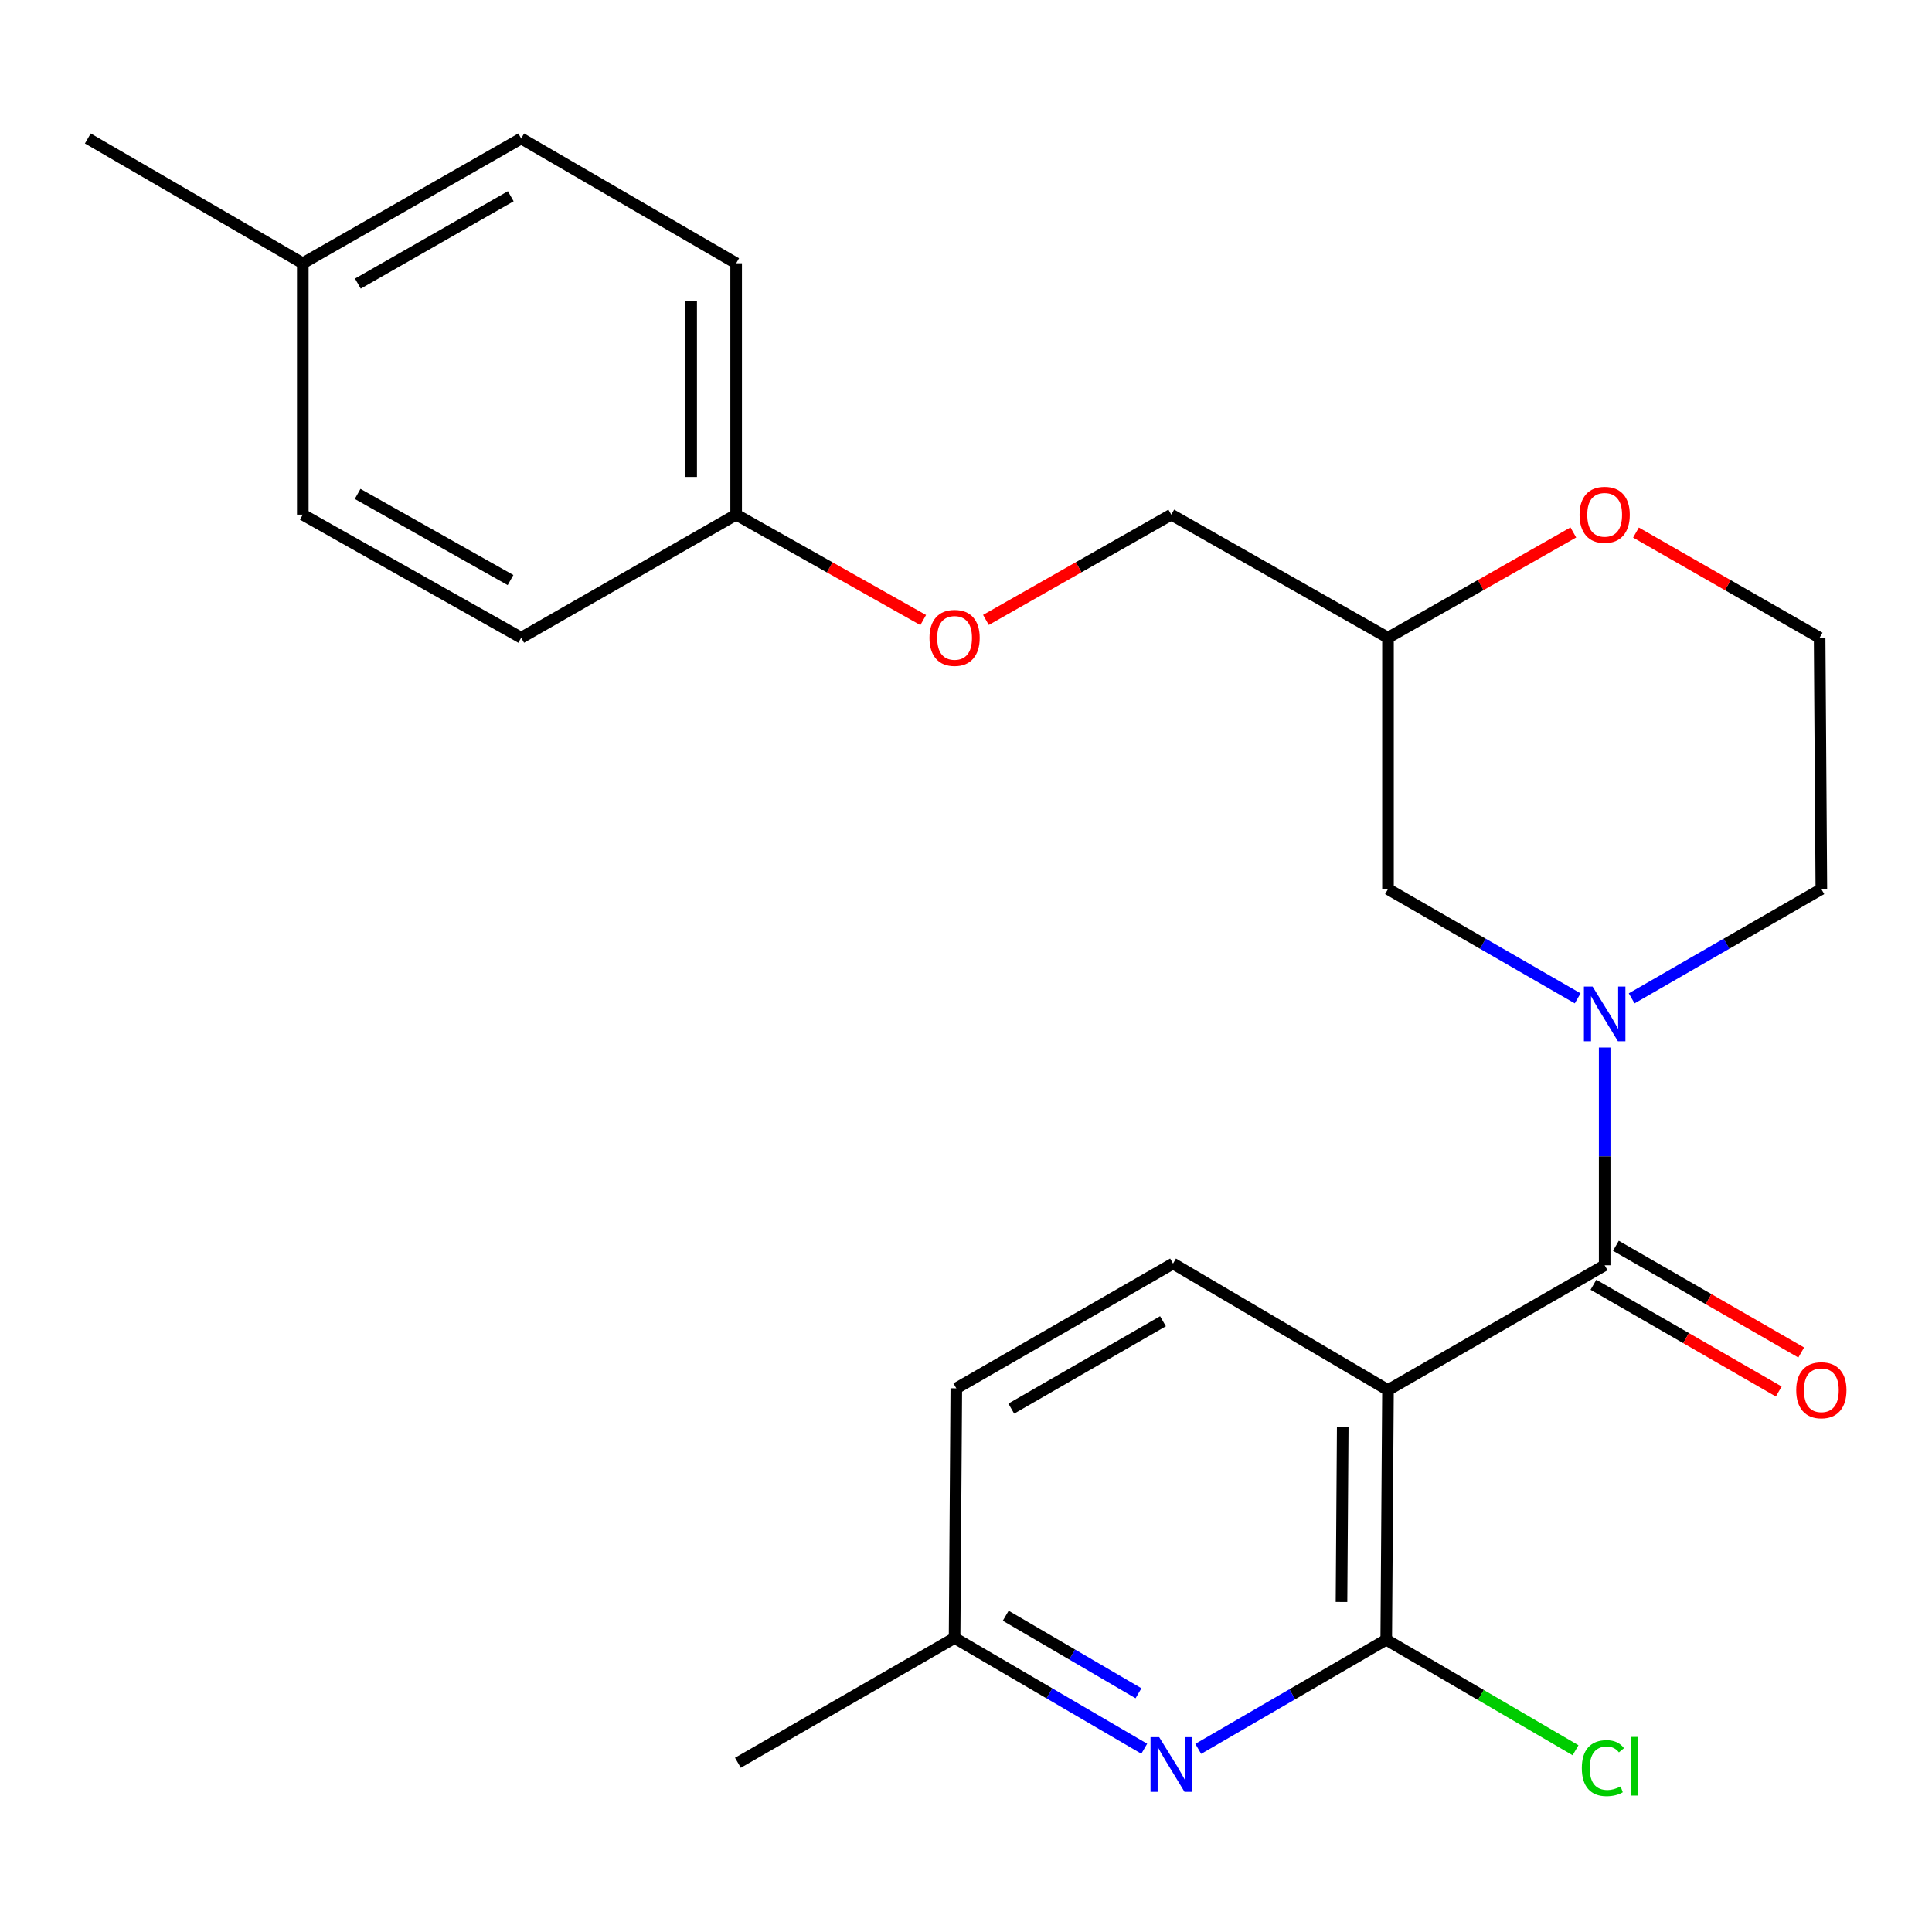 <?xml version='1.0' encoding='iso-8859-1'?>
<svg version='1.1' baseProfile='full'
              xmlns='http://www.w3.org/2000/svg'
                      xmlns:rdkit='http://www.rdkit.org/xml'
                      xmlns:xlink='http://www.w3.org/1999/xlink'
                  xml:space='preserve'
width='1000px' height='1000px' viewBox='0 0 1000 1000'>
<!-- END OF HEADER -->
<rect style='opacity:1.0;fill:#FFFFFF;stroke:none' width='1000' height='1000' x='0' y='0'> </rect>
<path class='bond-0' d='M 816.597,516.743 L 767.507,488.466' style='fill:none;fill-rule:evenodd;stroke:#0000FF;stroke-width:6px;stroke-linecap:butt;stroke-linejoin:miter;stroke-opacity:1' />
<path class='bond-0' d='M 767.507,488.466 L 718.417,460.189' style='fill:none;fill-rule:evenodd;stroke:#000000;stroke-width:6px;stroke-linecap:butt;stroke-linejoin:miter;stroke-opacity:1' />
<path class='bond-1' d='M 830.573,542.206 L 830.573,598.551' style='fill:none;fill-rule:evenodd;stroke:#0000FF;stroke-width:6px;stroke-linecap:butt;stroke-linejoin:miter;stroke-opacity:1' />
<path class='bond-1' d='M 830.573,598.551 L 830.573,654.896' style='fill:none;fill-rule:evenodd;stroke:#000000;stroke-width:6px;stroke-linecap:butt;stroke-linejoin:miter;stroke-opacity:1' />
<path class='bond-2' d='M 844.549,516.743 L 893.639,488.466' style='fill:none;fill-rule:evenodd;stroke:#0000FF;stroke-width:6px;stroke-linecap:butt;stroke-linejoin:miter;stroke-opacity:1' />
<path class='bond-2' d='M 893.639,488.466 L 942.729,460.189' style='fill:none;fill-rule:evenodd;stroke:#000000;stroke-width:6px;stroke-linecap:butt;stroke-linejoin:miter;stroke-opacity:1' />
<path class='bond-3' d='M 824.761,664.987 L 872.721,692.613' style='fill:none;fill-rule:evenodd;stroke:#000000;stroke-width:6px;stroke-linecap:butt;stroke-linejoin:miter;stroke-opacity:1' />
<path class='bond-3' d='M 872.721,692.613 L 920.681,720.24' style='fill:none;fill-rule:evenodd;stroke:#FF0000;stroke-width:6px;stroke-linecap:butt;stroke-linejoin:miter;stroke-opacity:1' />
<path class='bond-3' d='M 836.386,644.805 L 884.346,672.432' style='fill:none;fill-rule:evenodd;stroke:#000000;stroke-width:6px;stroke-linecap:butt;stroke-linejoin:miter;stroke-opacity:1' />
<path class='bond-3' d='M 884.346,672.432 L 932.306,700.058' style='fill:none;fill-rule:evenodd;stroke:#FF0000;stroke-width:6px;stroke-linecap:butt;stroke-linejoin:miter;stroke-opacity:1' />
<path class='bond-4' d='M 830.573,654.896 L 718.417,719.501' style='fill:none;fill-rule:evenodd;stroke:#000000;stroke-width:6px;stroke-linecap:butt;stroke-linejoin:miter;stroke-opacity:1' />
<path class='bond-5' d='M 718.417,719.501 L 717.511,848.711' style='fill:none;fill-rule:evenodd;stroke:#000000;stroke-width:6px;stroke-linecap:butt;stroke-linejoin:miter;stroke-opacity:1' />
<path class='bond-5' d='M 694.991,738.719 L 694.357,829.166' style='fill:none;fill-rule:evenodd;stroke:#000000;stroke-width:6px;stroke-linecap:butt;stroke-linejoin:miter;stroke-opacity:1' />
<path class='bond-6' d='M 718.417,719.501 L 607.154,654.003' style='fill:none;fill-rule:evenodd;stroke:#000000;stroke-width:6px;stroke-linecap:butt;stroke-linejoin:miter;stroke-opacity:1' />
<path class='bond-7' d='M 942.729,460.189 L 941.836,330.086' style='fill:none;fill-rule:evenodd;stroke:#000000;stroke-width:6px;stroke-linecap:butt;stroke-linejoin:miter;stroke-opacity:1' />
<path class='bond-8' d='M 941.836,330.086 L 894.307,302.87' style='fill:none;fill-rule:evenodd;stroke:#000000;stroke-width:6px;stroke-linecap:butt;stroke-linejoin:miter;stroke-opacity:1' />
<path class='bond-8' d='M 894.307,302.87 L 846.778,275.654' style='fill:none;fill-rule:evenodd;stroke:#FF0000;stroke-width:6px;stroke-linecap:butt;stroke-linejoin:miter;stroke-opacity:1' />
<path class='bond-9' d='M 814.348,275.591 L 766.383,302.838' style='fill:none;fill-rule:evenodd;stroke:#FF0000;stroke-width:6px;stroke-linecap:butt;stroke-linejoin:miter;stroke-opacity:1' />
<path class='bond-9' d='M 766.383,302.838 L 718.417,330.086' style='fill:none;fill-rule:evenodd;stroke:#000000;stroke-width:6px;stroke-linecap:butt;stroke-linejoin:miter;stroke-opacity:1' />
<path class='bond-10' d='M 718.417,330.086 L 718.417,460.189' style='fill:none;fill-rule:evenodd;stroke:#000000;stroke-width:6px;stroke-linecap:butt;stroke-linejoin:miter;stroke-opacity:1' />
<path class='bond-11' d='M 718.417,330.086 L 606.248,266.374' style='fill:none;fill-rule:evenodd;stroke:#000000;stroke-width:6px;stroke-linecap:butt;stroke-linejoin:miter;stroke-opacity:1' />
<path class='bond-12' d='M 606.248,266.374 L 558.282,293.622' style='fill:none;fill-rule:evenodd;stroke:#000000;stroke-width:6px;stroke-linecap:butt;stroke-linejoin:miter;stroke-opacity:1' />
<path class='bond-12' d='M 558.282,293.622 L 510.317,320.869' style='fill:none;fill-rule:evenodd;stroke:#FF0000;stroke-width:6px;stroke-linecap:butt;stroke-linejoin:miter;stroke-opacity:1' />
<path class='bond-13' d='M 477.847,320.932 L 429.439,293.653' style='fill:none;fill-rule:evenodd;stroke:#FF0000;stroke-width:6px;stroke-linecap:butt;stroke-linejoin:miter;stroke-opacity:1' />
<path class='bond-13' d='M 429.439,293.653 L 381.03,266.374' style='fill:none;fill-rule:evenodd;stroke:#000000;stroke-width:6px;stroke-linecap:butt;stroke-linejoin:miter;stroke-opacity:1' />
<path class='bond-14' d='M 381.03,266.374 L 381.03,136.271' style='fill:none;fill-rule:evenodd;stroke:#000000;stroke-width:6px;stroke-linecap:butt;stroke-linejoin:miter;stroke-opacity:1' />
<path class='bond-14' d='M 357.74,246.859 L 357.74,155.787' style='fill:none;fill-rule:evenodd;stroke:#000000;stroke-width:6px;stroke-linecap:butt;stroke-linejoin:miter;stroke-opacity:1' />
<path class='bond-15' d='M 381.03,266.374 L 269.767,330.086' style='fill:none;fill-rule:evenodd;stroke:#000000;stroke-width:6px;stroke-linecap:butt;stroke-linejoin:miter;stroke-opacity:1' />
<path class='bond-16' d='M 381.03,136.271 L 269.767,71.666' style='fill:none;fill-rule:evenodd;stroke:#000000;stroke-width:6px;stroke-linecap:butt;stroke-linejoin:miter;stroke-opacity:1' />
<path class='bond-17' d='M 269.767,71.666 L 156.718,136.271' style='fill:none;fill-rule:evenodd;stroke:#000000;stroke-width:6px;stroke-linecap:butt;stroke-linejoin:miter;stroke-opacity:1' />
<path class='bond-17' d='M 264.365,101.578 L 185.231,146.802' style='fill:none;fill-rule:evenodd;stroke:#000000;stroke-width:6px;stroke-linecap:butt;stroke-linejoin:miter;stroke-opacity:1' />
<path class='bond-18' d='M 156.718,136.271 L 156.718,266.374' style='fill:none;fill-rule:evenodd;stroke:#000000;stroke-width:6px;stroke-linecap:butt;stroke-linejoin:miter;stroke-opacity:1' />
<path class='bond-19' d='M 156.718,136.271 L 45.455,71.666' style='fill:none;fill-rule:evenodd;stroke:#000000;stroke-width:6px;stroke-linecap:butt;stroke-linejoin:miter;stroke-opacity:1' />
<path class='bond-20' d='M 156.718,266.374 L 269.767,330.086' style='fill:none;fill-rule:evenodd;stroke:#000000;stroke-width:6px;stroke-linecap:butt;stroke-linejoin:miter;stroke-opacity:1' />
<path class='bond-20' d='M 185.11,255.641 L 264.244,300.239' style='fill:none;fill-rule:evenodd;stroke:#000000;stroke-width:6px;stroke-linecap:butt;stroke-linejoin:miter;stroke-opacity:1' />
<path class='bond-21' d='M 717.511,848.711 L 668.858,876.962' style='fill:none;fill-rule:evenodd;stroke:#000000;stroke-width:6px;stroke-linecap:butt;stroke-linejoin:miter;stroke-opacity:1' />
<path class='bond-21' d='M 668.858,876.962 L 620.204,905.212' style='fill:none;fill-rule:evenodd;stroke:#0000FF;stroke-width:6px;stroke-linecap:butt;stroke-linejoin:miter;stroke-opacity:1' />
<path class='bond-22' d='M 717.511,848.711 L 766.506,877.323' style='fill:none;fill-rule:evenodd;stroke:#000000;stroke-width:6px;stroke-linecap:butt;stroke-linejoin:miter;stroke-opacity:1' />
<path class='bond-22' d='M 766.506,877.323 L 815.5,905.935' style='fill:none;fill-rule:evenodd;stroke:#00CC00;stroke-width:6px;stroke-linecap:butt;stroke-linejoin:miter;stroke-opacity:1' />
<path class='bond-23' d='M 607.154,654.003 L 494.985,718.608' style='fill:none;fill-rule:evenodd;stroke:#000000;stroke-width:6px;stroke-linecap:butt;stroke-linejoin:miter;stroke-opacity:1' />
<path class='bond-23' d='M 601.953,683.876 L 523.434,729.1' style='fill:none;fill-rule:evenodd;stroke:#000000;stroke-width:6px;stroke-linecap:butt;stroke-linejoin:miter;stroke-opacity:1' />
<path class='bond-24' d='M 592.261,905.146 L 543.176,876.476' style='fill:none;fill-rule:evenodd;stroke:#0000FF;stroke-width:6px;stroke-linecap:butt;stroke-linejoin:miter;stroke-opacity:1' />
<path class='bond-24' d='M 543.176,876.476 L 494.092,847.805' style='fill:none;fill-rule:evenodd;stroke:#000000;stroke-width:6px;stroke-linecap:butt;stroke-linejoin:miter;stroke-opacity:1' />
<path class='bond-24' d='M 589.282,876.434 L 554.923,856.365' style='fill:none;fill-rule:evenodd;stroke:#0000FF;stroke-width:6px;stroke-linecap:butt;stroke-linejoin:miter;stroke-opacity:1' />
<path class='bond-24' d='M 554.923,856.365 L 520.564,836.295' style='fill:none;fill-rule:evenodd;stroke:#000000;stroke-width:6px;stroke-linecap:butt;stroke-linejoin:miter;stroke-opacity:1' />
<path class='bond-25' d='M 494.985,718.608 L 494.092,847.805' style='fill:none;fill-rule:evenodd;stroke:#000000;stroke-width:6px;stroke-linecap:butt;stroke-linejoin:miter;stroke-opacity:1' />
<path class='bond-26' d='M 494.092,847.805 L 381.936,912.41' style='fill:none;fill-rule:evenodd;stroke:#000000;stroke-width:6px;stroke-linecap:butt;stroke-linejoin:miter;stroke-opacity:1' />
<path  class='atom-0' d='M 824.313 510.634
L 833.593 525.634
Q 834.513 527.114, 835.993 529.794
Q 837.473 532.474, 837.553 532.634
L 837.553 510.634
L 841.313 510.634
L 841.313 538.954
L 837.433 538.954
L 827.473 522.554
Q 826.313 520.634, 825.073 518.434
Q 823.873 516.234, 823.513 515.554
L 823.513 538.954
L 819.833 538.954
L 819.833 510.634
L 824.313 510.634
' fill='#0000FF'/>
<path  class='atom-2' d='M 929.729 719.581
Q 929.729 712.781, 933.089 708.981
Q 936.449 705.181, 942.729 705.181
Q 949.009 705.181, 952.369 708.981
Q 955.729 712.781, 955.729 719.581
Q 955.729 726.461, 952.329 730.381
Q 948.929 734.261, 942.729 734.261
Q 936.489 734.261, 933.089 730.381
Q 929.729 726.501, 929.729 719.581
M 942.729 731.061
Q 947.049 731.061, 949.369 728.181
Q 951.729 725.261, 951.729 719.581
Q 951.729 714.021, 949.369 711.221
Q 947.049 708.381, 942.729 708.381
Q 938.409 708.381, 936.049 711.181
Q 933.729 713.981, 933.729 719.581
Q 933.729 725.301, 936.049 728.181
Q 938.409 731.061, 942.729 731.061
' fill='#FF0000'/>
<path  class='atom-6' d='M 817.573 266.454
Q 817.573 259.654, 820.933 255.854
Q 824.293 252.054, 830.573 252.054
Q 836.853 252.054, 840.213 255.854
Q 843.573 259.654, 843.573 266.454
Q 843.573 273.334, 840.173 277.254
Q 836.773 281.134, 830.573 281.134
Q 824.333 281.134, 820.933 277.254
Q 817.573 273.374, 817.573 266.454
M 830.573 277.934
Q 834.893 277.934, 837.213 275.054
Q 839.573 272.134, 839.573 266.454
Q 839.573 260.894, 837.213 258.094
Q 834.893 255.254, 830.573 255.254
Q 826.253 255.254, 823.893 258.054
Q 821.573 260.854, 821.573 266.454
Q 821.573 272.174, 823.893 275.054
Q 826.253 277.934, 830.573 277.934
' fill='#FF0000'/>
<path  class='atom-10' d='M 481.092 330.166
Q 481.092 323.366, 484.452 319.566
Q 487.812 315.766, 494.092 315.766
Q 500.372 315.766, 503.732 319.566
Q 507.092 323.366, 507.092 330.166
Q 507.092 337.046, 503.692 340.966
Q 500.292 344.846, 494.092 344.846
Q 487.852 344.846, 484.452 340.966
Q 481.092 337.086, 481.092 330.166
M 494.092 341.646
Q 498.412 341.646, 500.732 338.766
Q 503.092 335.846, 503.092 330.166
Q 503.092 324.606, 500.732 321.806
Q 498.412 318.966, 494.092 318.966
Q 489.772 318.966, 487.412 321.766
Q 485.092 324.566, 485.092 330.166
Q 485.092 335.886, 487.412 338.766
Q 489.772 341.646, 494.092 341.646
' fill='#FF0000'/>
<path  class='atom-20' d='M 599.988 899.156
L 609.268 914.156
Q 610.188 915.636, 611.668 918.316
Q 613.148 920.996, 613.228 921.156
L 613.228 899.156
L 616.988 899.156
L 616.988 927.476
L 613.108 927.476
L 603.148 911.076
Q 601.988 909.156, 600.748 906.956
Q 599.548 904.756, 599.188 904.076
L 599.188 927.476
L 595.508 927.476
L 595.508 899.156
L 599.988 899.156
' fill='#0000FF'/>
<path  class='atom-21' d='M 818.747 915.189
Q 818.747 908.149, 822.027 904.469
Q 825.347 900.749, 831.627 900.749
Q 837.467 900.749, 840.587 904.869
L 837.947 907.029
Q 835.667 904.029, 831.627 904.029
Q 827.347 904.029, 825.067 906.909
Q 822.827 909.749, 822.827 915.189
Q 822.827 920.789, 825.147 923.669
Q 827.507 926.549, 832.067 926.549
Q 835.187 926.549, 838.827 924.669
L 839.947 927.669
Q 838.467 928.629, 836.227 929.189
Q 833.987 929.749, 831.507 929.749
Q 825.347 929.749, 822.027 925.989
Q 818.747 922.229, 818.747 915.189
' fill='#00CC00'/>
<path  class='atom-21' d='M 844.027 899.029
L 847.707 899.029
L 847.707 929.389
L 844.027 929.389
L 844.027 899.029
' fill='#00CC00'/>
</svg>

